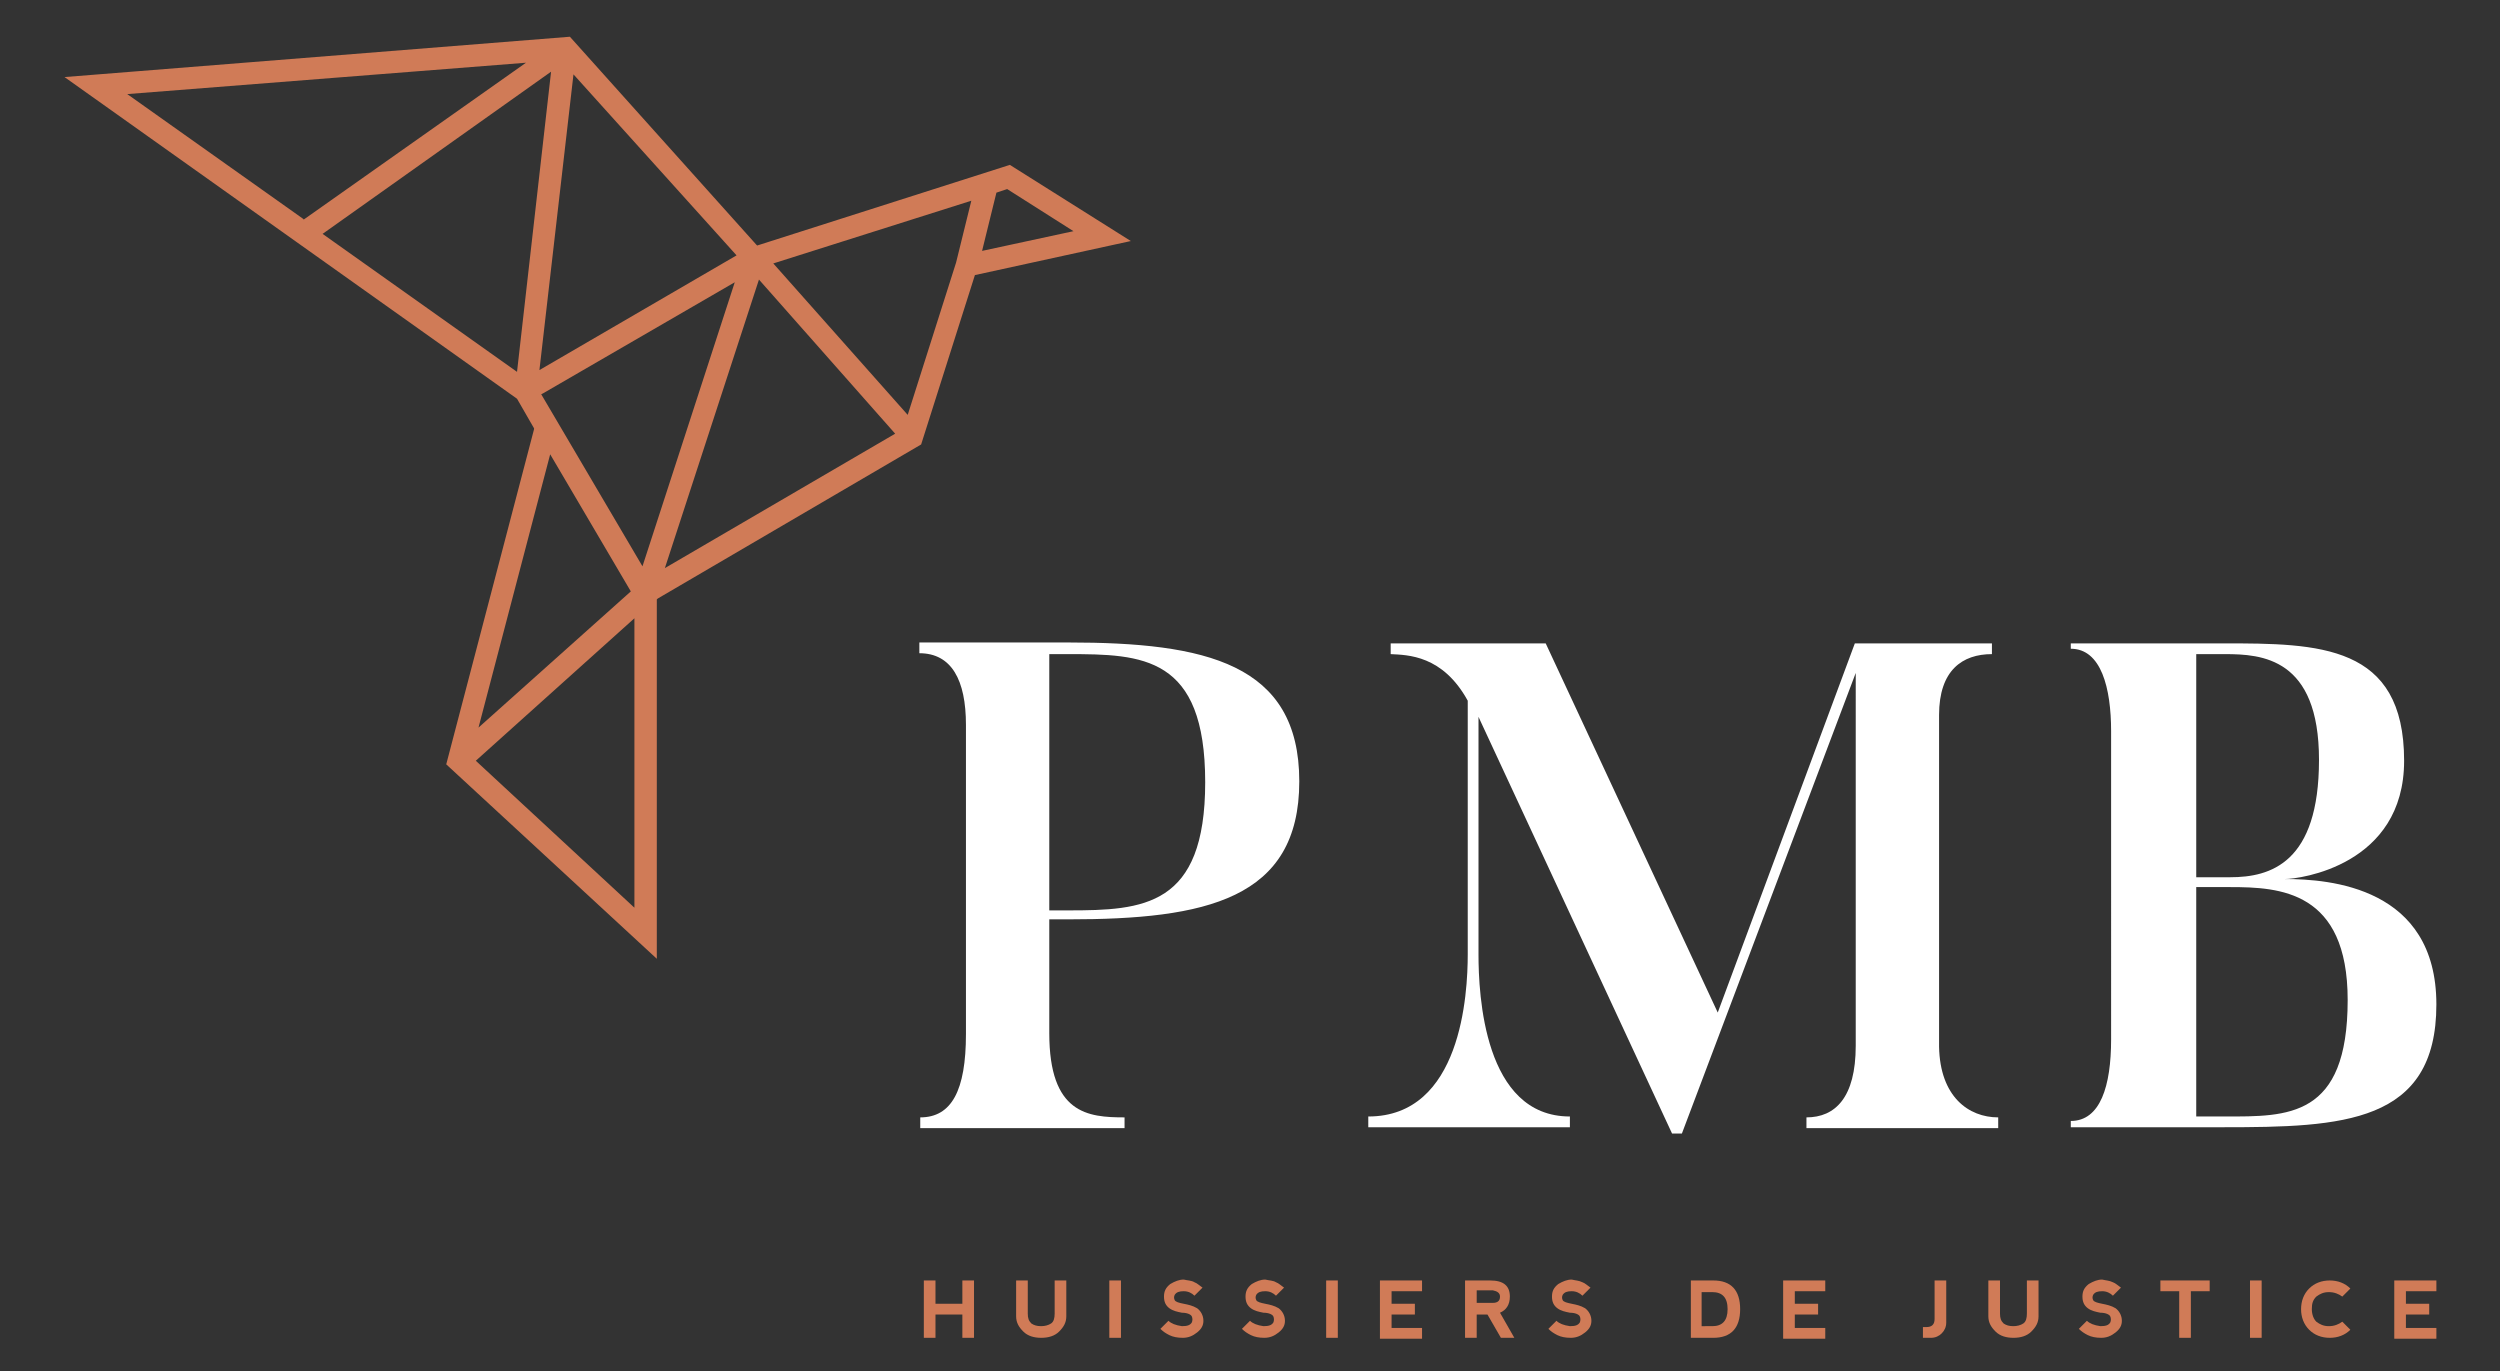 <svg xmlns="http://www.w3.org/2000/svg" xmlns:xlink="http://www.w3.org/1999/xlink" id="Layer_1" x="0px" y="0px" viewBox="0 0 279 153" style="enable-background:new 0 0 279 153;" xml:space="preserve">
<rect x="0" y="0" width="279" height="153" fill="#333333" stroke="none"/>
<style type="text/css">
	.st0{fill:#D07B57;}
	.st1{fill:#FFFFFF;}
</style>
<g>
	<g>
		<path class="st0" d="M103.1,149.3v-6.4h1.3v2.6h3v-2.6h1.3v6.4l-1.3,0v-2.6h-3v2.6H103.1z"></path>
		<path class="st0" d="M114.7,142.9v3.7c0,0.5,0.1,0.8,0.4,1.1c0.3,0.2,0.6,0.3,1.1,0.3c0.4,0,0.8-0.1,1.1-0.3    c0.3-0.2,0.4-0.6,0.4-1.1v-3.7h1.3v4c0,0.7-0.3,1.2-0.8,1.7c-0.5,0.5-1.2,0.7-2,0.7c-0.8,0-1.5-0.2-2-0.7c-0.5-0.5-0.8-1-0.8-1.7    v-4H114.7z"></path>
		<path class="st0" d="M123.8,142.9h1.3v6.4h-1.3V142.9z"></path>
		<path class="st0" d="M133.3,143.1c0.3,0.1,0.6,0.4,0.9,0.6l-0.9,0.9c-0.3-0.3-0.7-0.5-1.2-0.5c-0.5,0-0.8,0.1-1,0.4    c-0.1,0.2-0.1,0.4,0,0.6c0.1,0.2,0.5,0.3,1,0.4c0.5,0.1,1,0.2,1.5,0.5c0.4,0.3,0.7,0.8,0.7,1.4c0,0.5-0.2,0.9-0.7,1.3    c-0.5,0.4-1,0.6-1.6,0.6c-0.6,0-1.1-0.1-1.5-0.3c-0.4-0.2-0.7-0.4-1-0.7l0.9-0.9c0.3,0.3,0.8,0.5,1.5,0.6c0.6,0,0.9-0.1,1.1-0.4    c0.1-0.2,0.1-0.5,0-0.7c-0.1-0.2-0.5-0.4-1.1-0.4c-0.5-0.1-1-0.2-1.4-0.5c-0.4-0.3-0.6-0.7-0.6-1.3c0-0.6,0.2-1,0.7-1.4    c0.5-0.3,1-0.5,1.5-0.5C132.5,142.9,133,142.9,133.3,143.1z"></path>
		<path class="st0" d="M142.4,143.1c0.3,0.1,0.6,0.4,0.9,0.6l-0.9,0.9c-0.3-0.3-0.7-0.5-1.2-0.5c-0.5,0-0.8,0.1-1,0.4    c-0.1,0.2-0.1,0.4,0,0.6c0.1,0.2,0.5,0.3,1,0.4c0.5,0.1,1,0.2,1.5,0.5c0.4,0.3,0.7,0.8,0.7,1.4c0,0.5-0.2,0.9-0.7,1.3    c-0.5,0.4-1,0.6-1.6,0.6c-0.6,0-1.1-0.1-1.5-0.3c-0.4-0.2-0.7-0.4-1-0.7l0.9-0.9c0.3,0.3,0.8,0.5,1.5,0.6c0.6,0,0.9-0.1,1.1-0.4    c0.1-0.2,0.1-0.5,0-0.7c-0.1-0.2-0.5-0.4-1.1-0.4c-0.5-0.1-1-0.2-1.4-0.5c-0.4-0.3-0.6-0.7-0.6-1.3c0-0.6,0.2-1,0.7-1.4    c0.5-0.3,1-0.5,1.5-0.5C141.6,142.9,142.1,142.9,142.4,143.1z"></path>
		<path class="st0" d="M148,142.9h1.3v6.4H148V142.9z"></path>
		<path class="st0" d="M154,149.3v-6.4l4.7,0v1.2h-3.4v1.4h2.6v1.2h-2.6v1.5h3.4v1.2H154z"></path>
		<path class="st0" d="M167.4,146.5l1.6,2.8h-1.5l-1.5-2.6h-1.2v2.6h-1.3v-6.4h2.8c1.5,0,2.2,0.6,2.2,1.8    C168.5,145.6,168.1,146.2,167.4,146.5z M164.8,145.4h1.8c0.5,0,0.8-0.2,0.8-0.7c0-0.4-0.3-0.6-0.8-0.7h-1.8V145.4z"></path>
		<path class="st0" d="M176.6,143.1c0.3,0.1,0.6,0.4,0.9,0.6l-0.9,0.9c-0.3-0.3-0.7-0.5-1.2-0.5c-0.5,0-0.8,0.1-1,0.4    c-0.1,0.2-0.1,0.4,0,0.6c0.1,0.2,0.5,0.3,1,0.4c0.5,0.1,1,0.2,1.5,0.5c0.4,0.3,0.7,0.8,0.7,1.4c0,0.5-0.2,0.9-0.7,1.3    c-0.5,0.4-1,0.6-1.6,0.6c-0.6,0-1.1-0.1-1.5-0.3c-0.4-0.2-0.7-0.4-1-0.7l0.9-0.9c0.3,0.3,0.8,0.5,1.5,0.6c0.6,0,0.9-0.1,1.1-0.4    c0.1-0.2,0.1-0.5,0-0.7c-0.1-0.2-0.5-0.4-1.1-0.4c-0.5-0.1-1-0.2-1.4-0.5c-0.4-0.3-0.6-0.7-0.6-1.3c0-0.6,0.2-1,0.7-1.4    c0.5-0.3,1-0.5,1.5-0.5C175.8,142.9,176.2,142.9,176.6,143.1z"></path>
		<path class="st0" d="M188.7,149.3v-6.4h2.5c2,0,3,1.1,3,3.2c0,2.1-1,3.2-3,3.2H188.7z M191.1,148c1.1,0,1.7-0.6,1.7-1.9    c0-1.3-0.6-1.9-1.7-1.9h-1.2v3.8H191.1z"></path>
		<path class="st0" d="M199,149.3v-6.4l4.7,0v1.2h-3.4v1.4h2.6v1.2h-2.6v1.5h3.4v1.2H199z"></path>
		<path class="st0" d="M215,148.1c0.6,0,0.9-0.3,0.9-0.9v-4.3h1.3l0,4.7c0,0.5-0.2,0.9-0.5,1.2s-0.7,0.5-1.2,0.5h-0.9v-1.2H215z"></path>
		<path class="st0" d="M223.2,142.9v3.7c0,0.5,0.1,0.8,0.4,1.1c0.3,0.2,0.6,0.3,1.1,0.3c0.4,0,0.8-0.1,1.1-0.3    c0.3-0.2,0.4-0.6,0.4-1.1v-3.7h1.3v4c0,0.7-0.3,1.2-0.8,1.7c-0.5,0.5-1.2,0.7-2,0.7c-0.8,0-1.5-0.2-2-0.7c-0.5-0.5-0.8-1-0.8-1.7    v-4H223.2z"></path>
		<path class="st0" d="M235.8,143.1c0.3,0.1,0.6,0.4,0.9,0.6l-0.9,0.9c-0.3-0.3-0.7-0.5-1.2-0.5c-0.5,0-0.8,0.1-1,0.4    c-0.1,0.2-0.1,0.4,0,0.6c0.1,0.2,0.5,0.3,1,0.4c0.5,0.1,1,0.2,1.5,0.5c0.4,0.3,0.7,0.8,0.7,1.4c0,0.5-0.2,0.9-0.7,1.3    c-0.5,0.4-1,0.6-1.6,0.6c-0.6,0-1.1-0.1-1.5-0.3c-0.4-0.2-0.7-0.4-1-0.7l0.9-0.9c0.3,0.3,0.8,0.5,1.5,0.6c0.6,0,0.9-0.1,1.1-0.4    c0.1-0.2,0.1-0.5,0-0.7c-0.1-0.2-0.5-0.4-1.1-0.4c-0.5-0.1-1-0.2-1.4-0.5c-0.4-0.3-0.6-0.7-0.6-1.3c0-0.6,0.2-1,0.7-1.4    c0.5-0.3,1-0.5,1.5-0.5C235,142.9,235.4,142.9,235.8,143.1z"></path>
		<path class="st0" d="M246.6,142.9v1.2h-2.1v5.2h-1.3v-5.2h-2.1v-1.2H246.6z"></path>
		<path class="st0" d="M251.1,142.9h1.3v6.4h-1.3V142.9z"></path>
		<path class="st0" d="M257.7,148.4c-0.6-0.6-0.9-1.4-0.9-2.3c0-0.9,0.3-1.7,0.9-2.3c0.6-0.6,1.4-0.9,2.3-0.9c0.9,0,1.7,0.3,2.3,0.9    l-0.9,0.9c-0.4-0.3-0.9-0.5-1.5-0.5c-0.6,0-1,0.2-1.4,0.5c-0.4,0.4-0.5,0.8-0.5,1.4c0,0.6,0.2,1.1,0.5,1.4    c0.4,0.3,0.8,0.5,1.4,0.5c0.6,0,1.1-0.2,1.5-0.5l0.9,0.9c-0.6,0.6-1.4,0.9-2.3,0.9C259.1,149.3,258.3,149,257.7,148.4z"></path>
		<path class="st0" d="M267.2,149.3v-6.4l4.7,0v1.2h-3.4v1.4h2.6v1.2h-2.6v1.5h3.4v1.2H267.2z"></path>
	</g>
	<path class="st0" d="M73.3,66.9l0.1-0.1l29.4-17.2l6-18.9l17.4-3.8l-13.5-8.5l-28.2,9l-0.1-0.1L63.6,4.1L7.2,8.6l50.5,35.9l1.9,3.3   l0,0.1l-9.8,37.4L73.3,107V66.9z M111.2,21.5l1.2-0.4l7.4,4.7L109.6,28L111.2,21.5z M108.4,22.4l-1.7,6.9l-5.4,17l-15-16.9   L108.4,22.4z M84.7,31.2l15.2,17.2l-25.7,15L84.7,31.2z M64,8.3l18.2,20.2l-22,12.8L64,8.3z M33.8,24.4L14.2,10.5L58.7,7L33.9,24.5   L33.8,24.4z M57.7,41.5L36,26.1L61.5,8L57.7,41.5z M61.4,50.7l9,15.3l-17,15.2L61.4,50.7z M70.8,101.3L53.1,84.9L70.8,69V101.3z    M60.4,44l0.2-0.1L82,31.5L71.7,63.2L60.4,44z"></path>
	<g>
		<path class="st1" d="M117.1,115.3c0,9,4.3,9.4,8.4,9.4v1.2h-22.8v-1.2c3.5,0,5.1-3,5.1-9.3V80.9c0-5-1.6-8-5.2-8v-1.2h16.6    c15.3,0,25.8,2.3,25.8,15.5s-10.5,15.4-25.8,15.4h-2.1V115.3z M119.2,101.6c8.4,0,15.3-0.4,15.3-14.3c0-14.1-7-14.3-15.3-14.3    h-2.1v28.6H119.2z"></path>
		<path class="st1" d="M223,124.7v1.2h-21.4v-1.2c3.2,0,5.5-2.2,5.5-8V75.1l-19.4,51.4h-1.1L165,80v26.5c0,4.5,0.6,18.1,10.2,18.1    v1.2h-22.5v-1.2c10.4,0,11.1-13.7,11.1-18.1V78.2c-2.8-5.1-6.7-5.1-8.6-5.2v-1.2h17.3l19.2,41.2l15.3-41.2h15.3V73    c-3.3,0-5.9,1.8-5.9,6.8v37C216.5,122.4,219.7,124.7,223,124.7z"></path>
		<path class="st1" d="M248.1,125.8h-17v-0.7c3.3,0,4.5-3.9,4.5-9.1V81.6c0-4.8-1.1-9.2-4.5-9.2v-0.6h17c10.7,0,20.2,0.1,20.2,13.1    c0,11.7-11.7,13.2-13.3,13.2c5,0,16.9,0.9,16.9,14C271.9,125.4,261.4,125.8,248.1,125.8z M245.1,73v24.9h3.8    c4.5,0,9.9-1.6,9.9-13.1c0-11.4-6.4-11.8-10.5-11.8H245.1z M248.9,99h-3.8v25.6h3.2c7,0,13.7,0.2,13.7-13    C262,99.4,254.4,99,248.9,99z"></path>
	</g>
</g>
<g>
</g>
<g>
</g>
<g>
</g>
<g>
</g>
<g>
</g>
<g>
</g>
</svg>